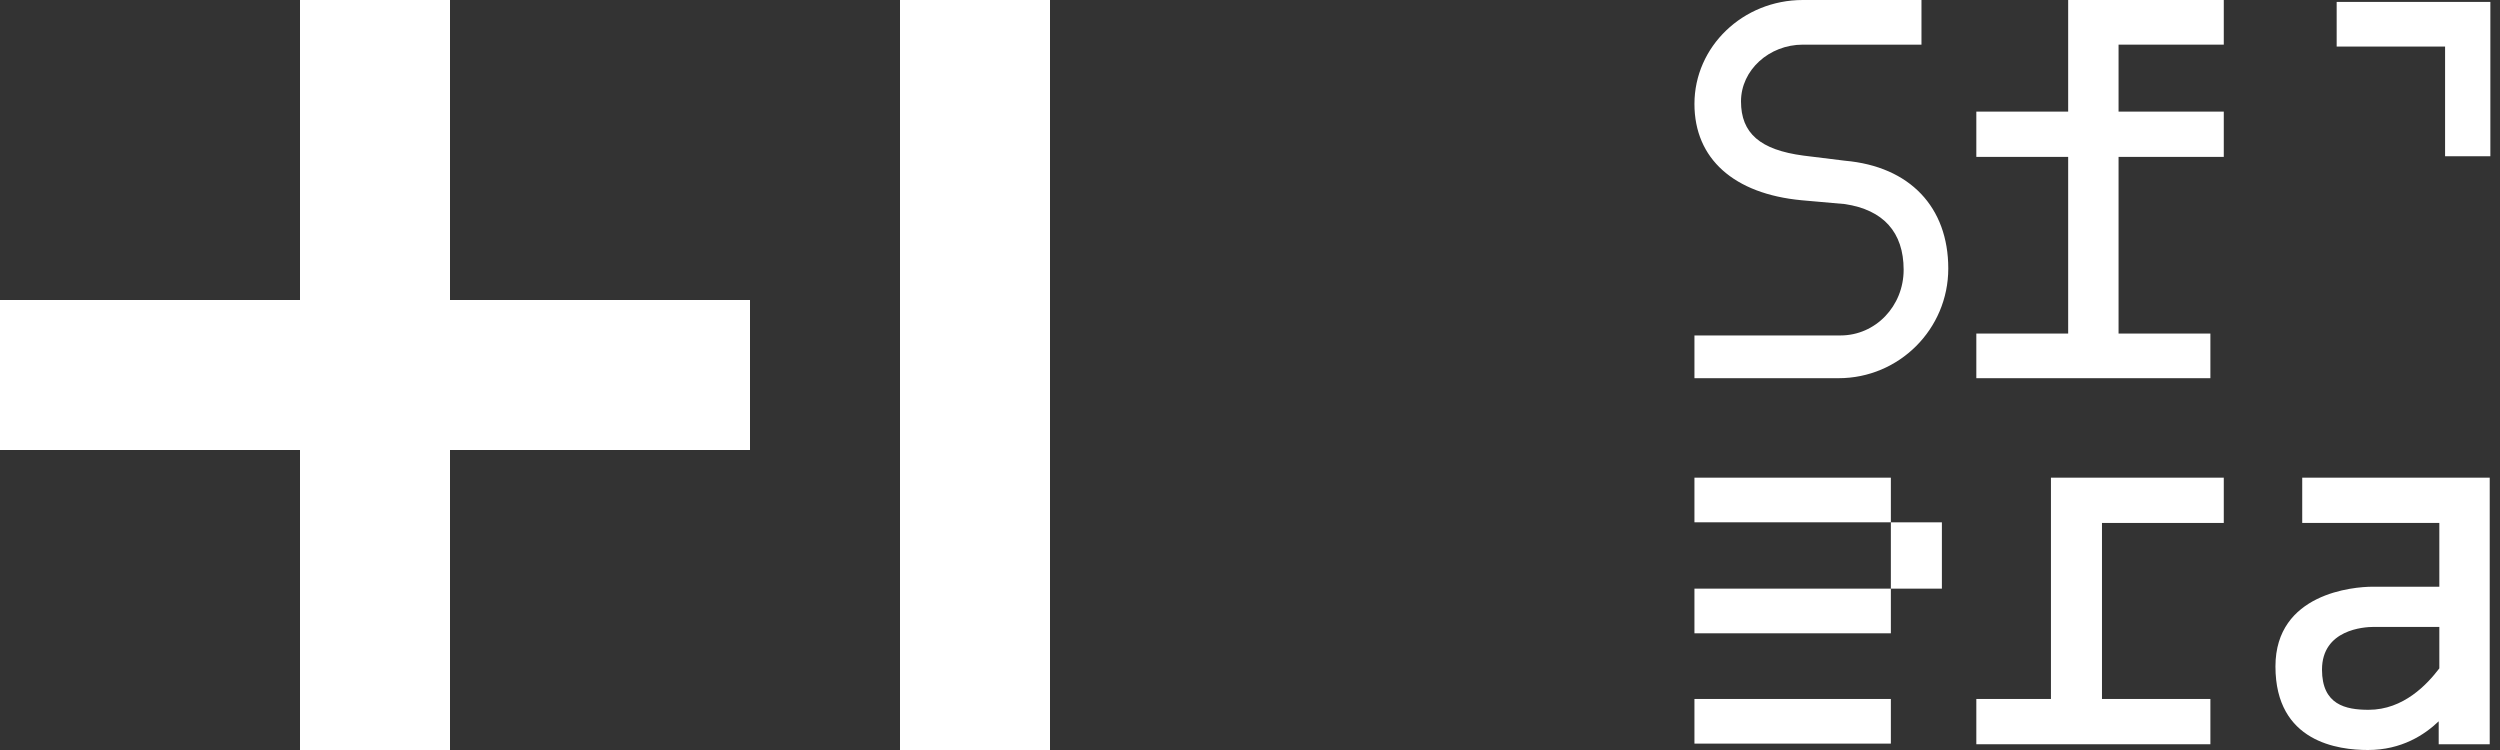 <?xml version="1.0" encoding="UTF-8"?> <svg xmlns="http://www.w3.org/2000/svg" width="90" height="27" viewBox="0 0 90 27" fill="none"><rect x="0" y="0" width="90" height="27" fill="#333333" stroke="none"/> <path d="M68.071 25.163H61V26.77H68.071V25.163Z" fill="white"></path> <path d="M68.071 21.191H61V22.799H68.071V21.191Z" fill="white"></path> <path d="M68.071 17.196H61V18.803H68.071V17.196Z" fill="white"></path> <path d="M69.908 18.804H68.071V21.191H69.908V18.804Z" fill="white"></path> <path d="M84.12 0.069V1.676H88.023V5.625H89.653V0.092V0.069H84.12Z" fill="white"></path> <path d="M74.454 4.018H71.148V5.648H74.454V12.008H71.148V13.615H79.574V12.008H76.268V5.648H80.056V4.018H76.268V1.607H80.056V0H74.454V4.018Z" fill="white"></path> <path d="M73.834 25.163H71.148V26.793H79.574V25.163H75.671V18.826H80.056V17.196H73.834V25.163Z" fill="white"></path> <path d="M82.88 18.826H87.816V21.122H85.658H85.405C84.74 21.122 81.916 21.352 81.916 23.992C81.916 26.724 84.189 27 85.245 27C86.462 27 87.288 26.449 87.793 25.967V26.793H89.63V17.196H82.88V18.826ZM85.268 25.553C84.441 25.553 83.592 25.37 83.592 24.107C83.592 22.66 85.107 22.569 85.451 22.569H85.658H87.816V24.061C87.38 24.635 86.53 25.553 85.268 25.553Z" fill="white"></path> <path d="M61 13.615V12.076H66.258C67.52 12.076 68.531 11.02 68.531 9.712C68.531 8.357 67.796 7.554 66.418 7.347L64.857 7.209C62.423 6.98 61 5.717 61 3.742C61 1.676 62.745 0 64.903 0H69.173V1.607H64.903C63.686 1.607 62.676 2.525 62.676 3.65C62.676 4.798 63.365 5.395 64.926 5.602L66.418 5.786C68.76 5.992 70.138 7.462 70.138 9.666C70.138 11.847 68.37 13.615 66.189 13.615H61Z" fill="white"></path> <path d="M37.8 0H32.4V27H37.8V0Z" fill="white"></path> <path d="M16.2 0H10.8V27H16.2V0Z" fill="white"></path> <path d="M27 16.2L27 10.8L-6.10352e-05 10.8L-6.12712e-05 16.2L27 16.2Z" fill="white"></path> </svg> 